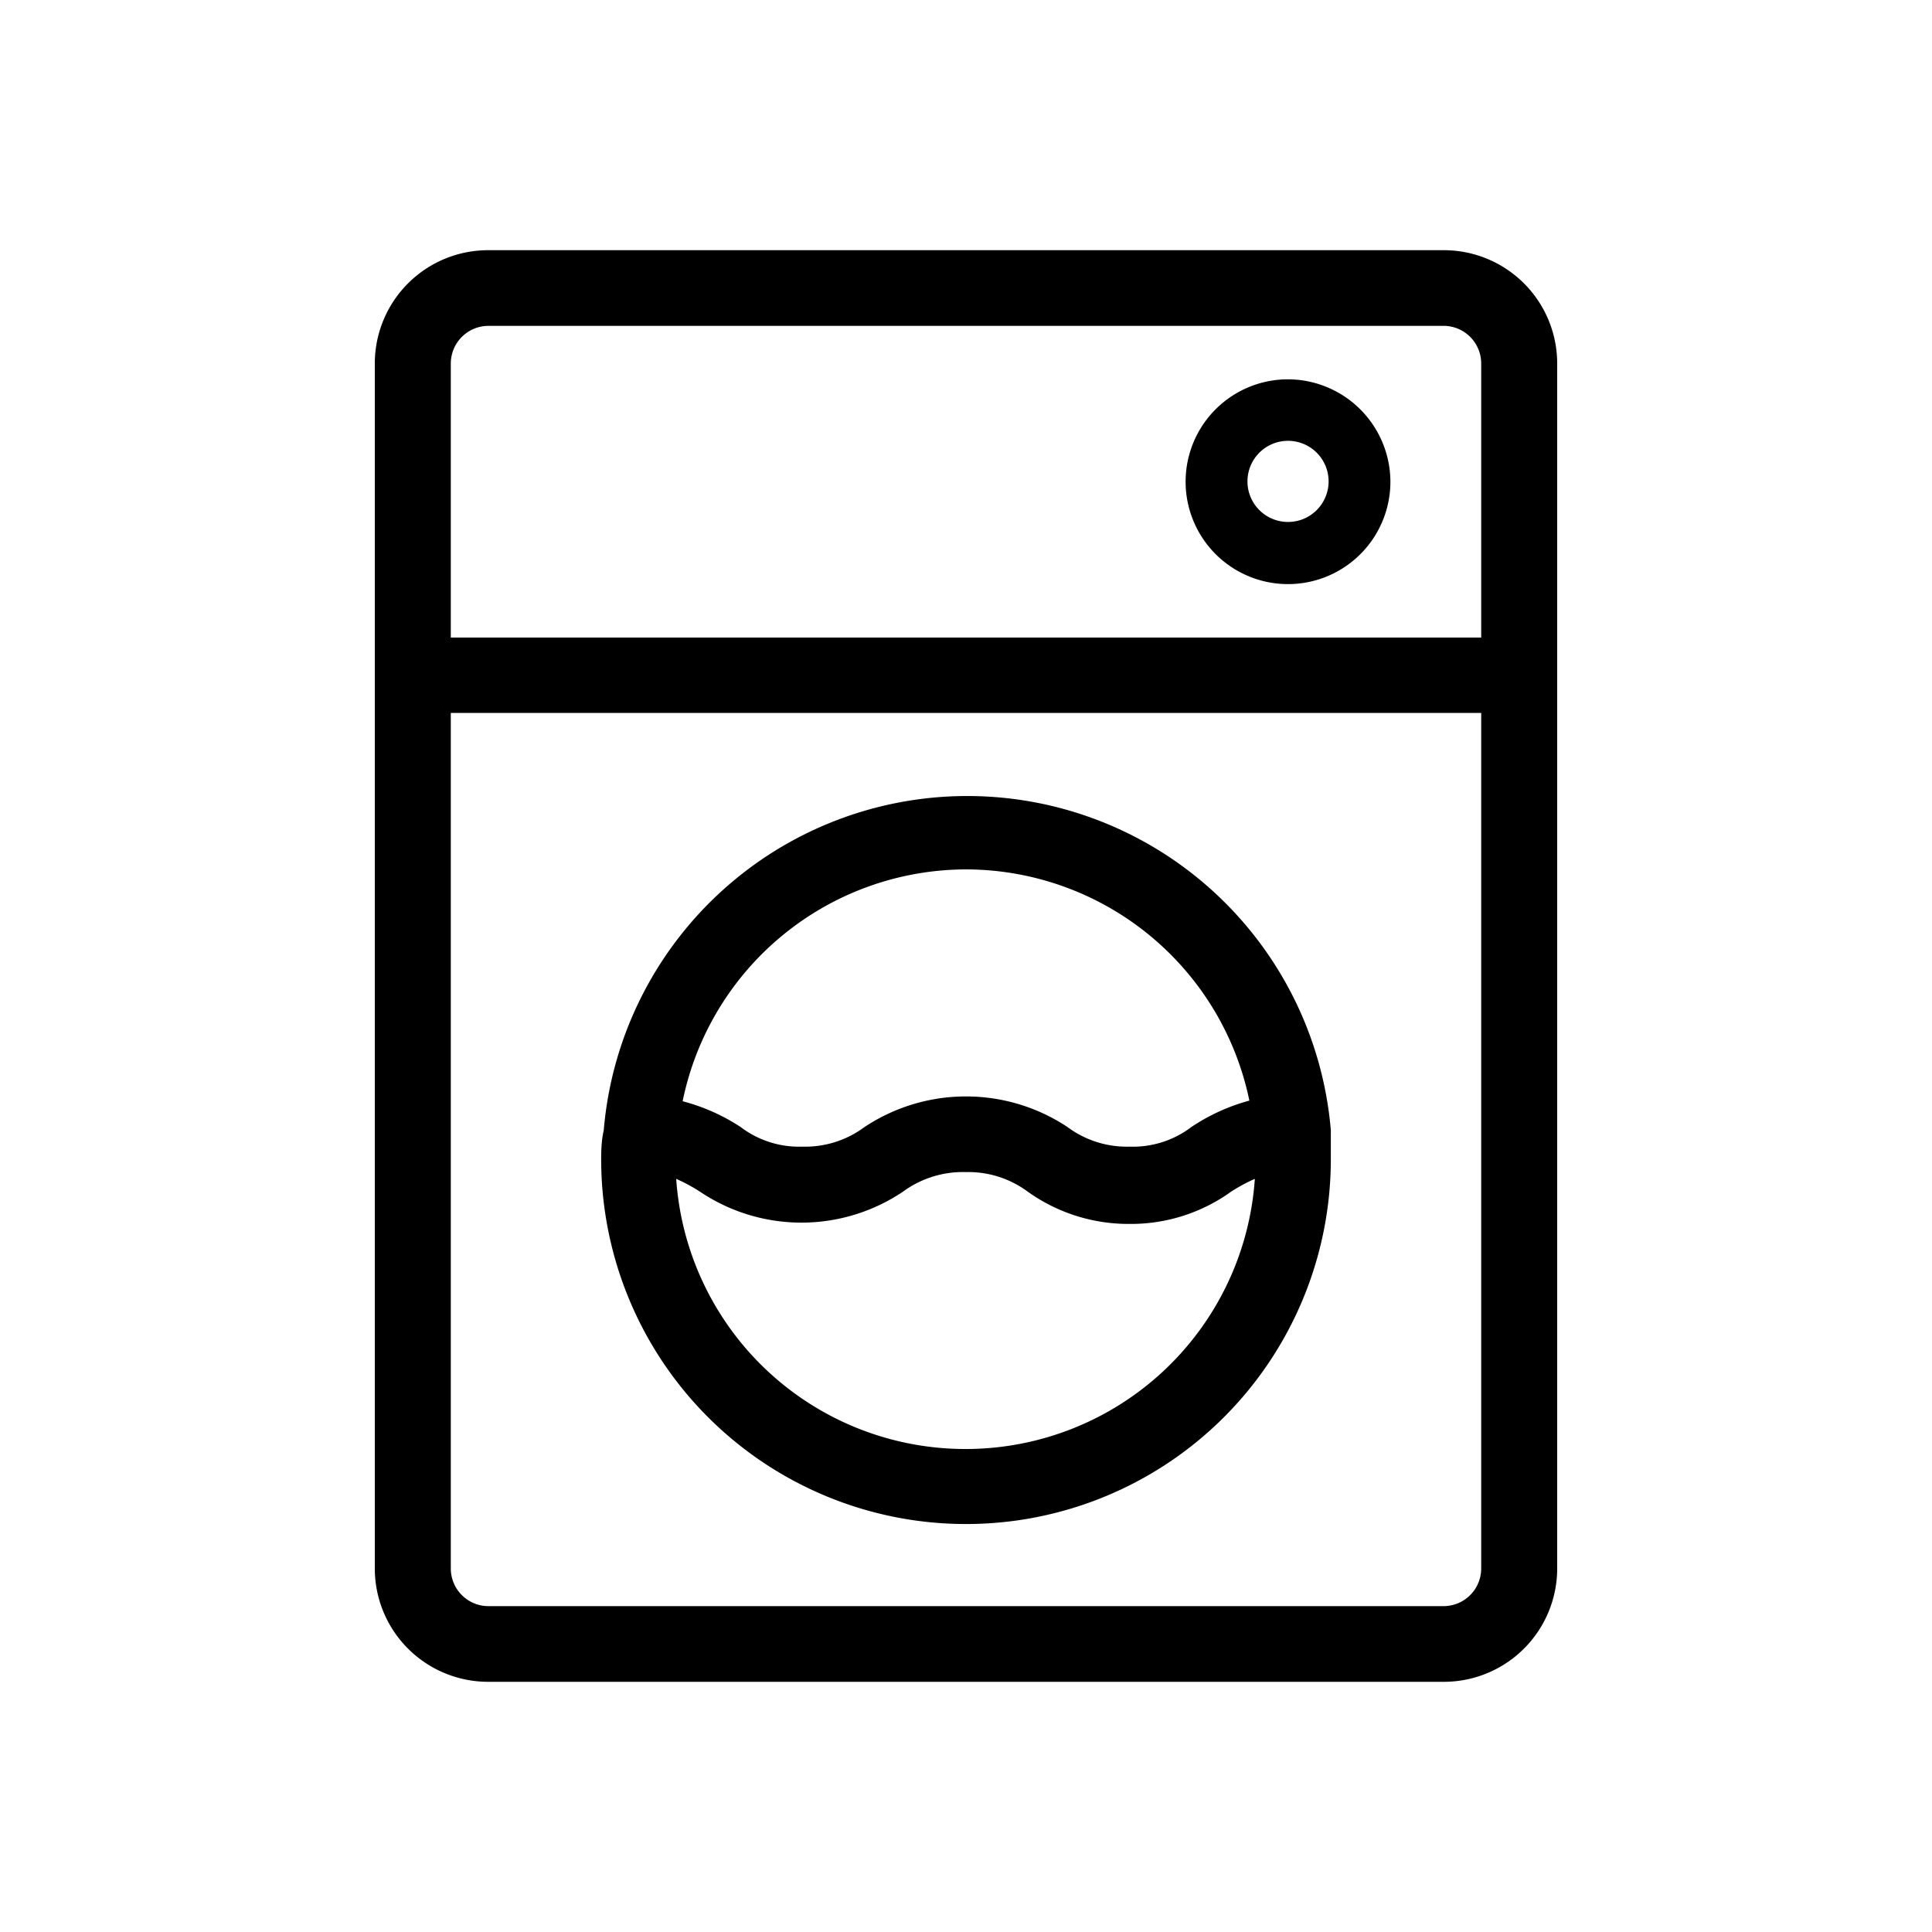 <svg id="Vrstva_1" data-name="Vrstva 1" xmlns="http://www.w3.org/2000/svg" viewBox="0 0 60 60"><path d="M44.85,7.77H15.15a3.52,3.52,0,0,0-3.51,3.52V48.71a3.52,3.52,0,0,0,3.51,3.52h29.7a3.52,3.52,0,0,0,3.51-3.52V11.29A3.52,3.52,0,0,0,44.85,7.77ZM14,11.29a1.17,1.17,0,0,1,1.17-1.17h29.7A1.17,1.17,0,0,1,46,11.29V19.8H14ZM46,48.71a1.17,1.17,0,0,1-1.17,1.17H15.15A1.17,1.17,0,0,1,14,48.71V22.14H46Z"/><path d="M18.67,36a11.33,11.33,0,0,0,22.66,0c0-.3,0-.6,0-.9h0a11.33,11.33,0,0,0-22.58,0h0C18.68,35.41,18.67,35.71,18.67,36ZM30,45a9,9,0,0,1-9-8.39,5.37,5.37,0,0,1,.74.4,5.65,5.65,0,0,0,6.3,0A3.15,3.15,0,0,1,30,36.4a3.1,3.1,0,0,1,1.92.61,5.38,5.38,0,0,0,3.16,1,5.32,5.32,0,0,0,3.15-1,5.37,5.37,0,0,1,.74-.4A9,9,0,0,1,30,45Zm0-18a9,9,0,0,1,8.8,7.18A6.08,6.08,0,0,0,37,35a3,3,0,0,1-1.92.61A3.09,3.09,0,0,1,33.15,35a5.7,5.7,0,0,0-6.3,0,3.09,3.09,0,0,1-1.93.61A3,3,0,0,1,23,35a6.08,6.08,0,0,0-1.8-.8A9,9,0,0,1,30,27Z"/><path d="M40,11.78A3.18,3.18,0,1,0,43.18,15,3.19,3.19,0,0,0,40,11.78Zm0,4.43A1.26,1.26,0,1,1,41.26,15,1.26,1.26,0,0,1,40,16.21Z"/></svg>